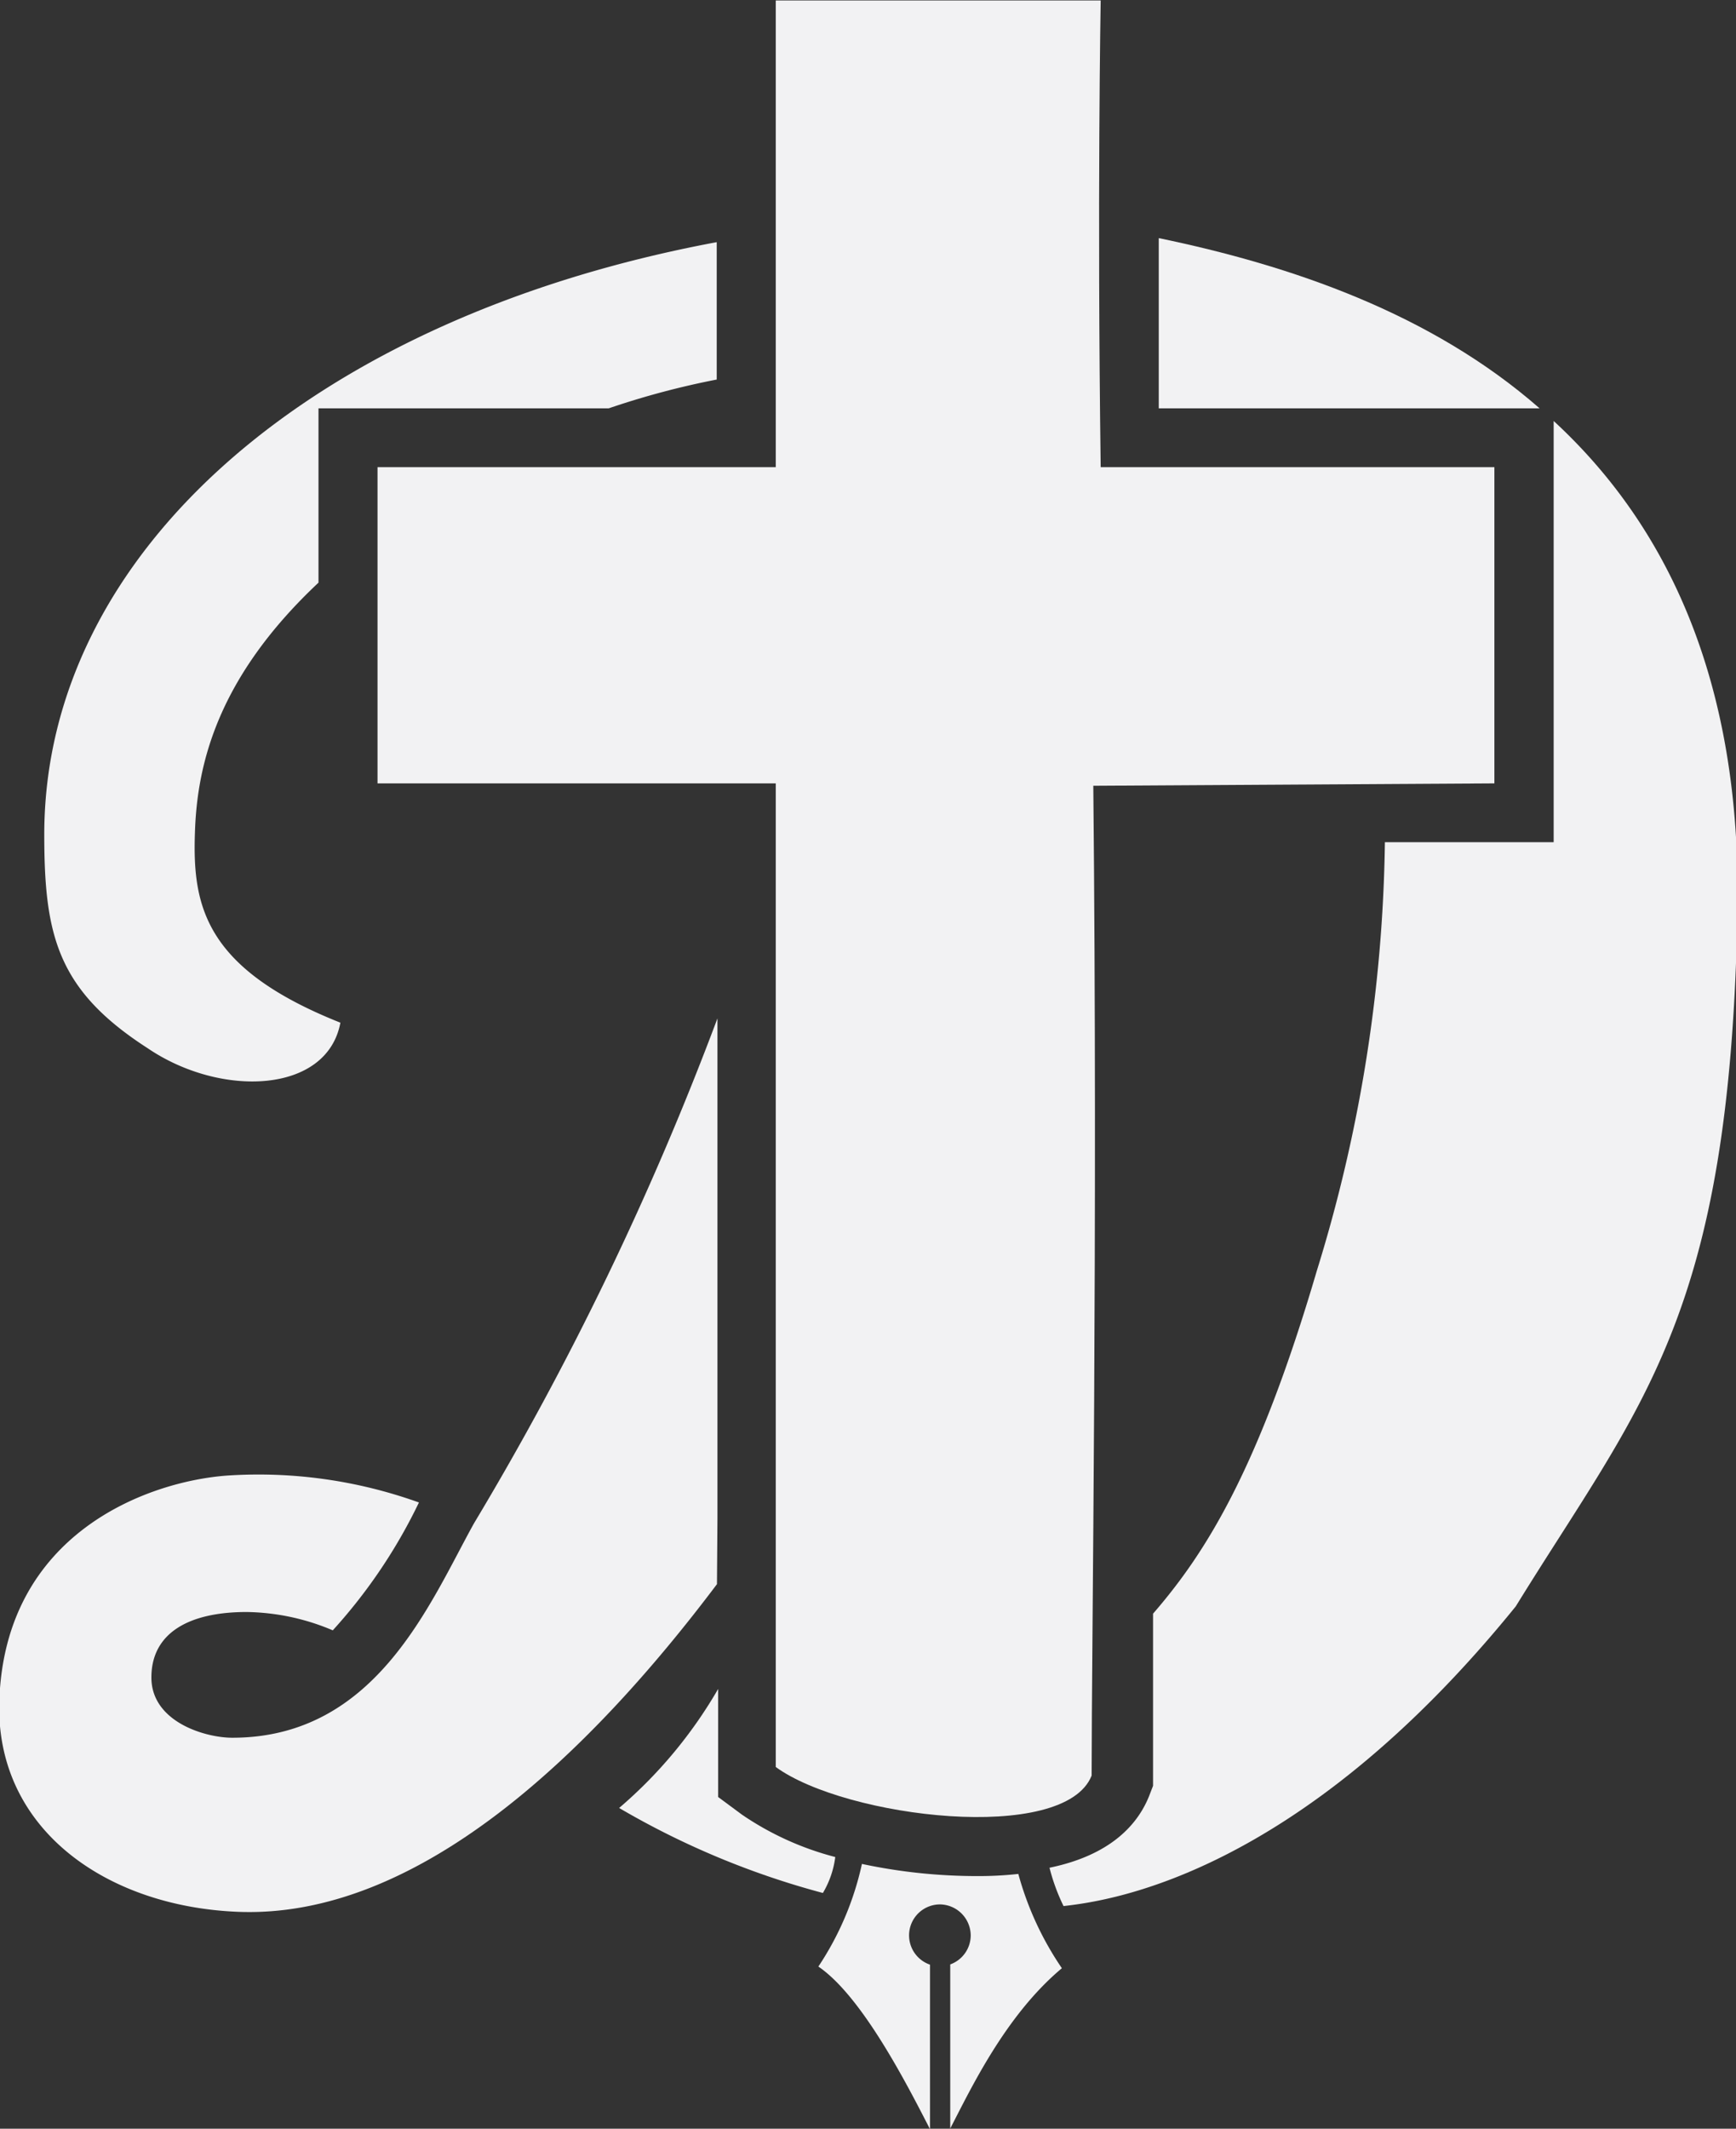 <svg xmlns="http://www.w3.org/2000/svg" xmlns:xlink="http://www.w3.org/1999/xlink" viewBox="0 0 72.93 89.4"><rect x="0" y="0" width="72.93" height="89.4" fill="#333333" stroke="none"/><defs><style>.cls-1{fill:none;}.cls-2{clip-path:url(#clip-path);}.cls-3{fill:#f2f2f3;}</style><clipPath id="clip-path" transform="translate(-8.22 -6.72)"><rect class="cls-1" x="8.22" width="75" height="97.84"></rect></clipPath></defs><g id="Layer_1" data-name="Layer 1"><g class="cls-2"><path class="cls-3" d="M72.9,23.87c-4.57-4-10.45-6-16-7.15,0,2.15,0,4.55,0,7.15Z" transform="translate(-8.22 -6.72)"></path><path class="cls-3" d="M14.42,50.74c3.07,2.09,7.54,1.92,8.1-1.07-5.71-2.27-6.22-4.91-6.11-8,.09-2.85.95-6.5,5.19-10.48V23.87H33.79a34.24,34.24,0,0,1,4.54-1.21V16.89c-16.94,3.16-28.25,13-28.25,24.88C10.08,46,10.63,48.3,14.42,50.74Z" transform="translate(-8.22 -6.72)"></path><path class="cls-3" d="M73.49,24.4V42.09l-7.09,0a63.45,63.45,0,0,1-2.86,18c-2.46,8.37-4.68,11.86-6.88,14.4,0,.75,0,1.45,0,2.1,0,2,0,3.55,0,4.66v.47l-.17.44c-.46,1.14-1.56,2.46-4.18,3a8.33,8.33,0,0,0,.59,1.61c1.8-.21,9.76-1.19,19-12.59,5.25-8.52,9-12.14,9.31-29.16C81.4,35.29,78.22,28.76,73.49,24.4Z" transform="translate(-8.22 -6.72)"></path><path class="cls-3" d="M71,26.34H54.46c-.15-11.19,0-19.6,0-19.6l-13.65,0V26.34H24.08V39.62H40.81c0,18.6,0,38.49,0,41.31,2.94,2.14,12.13,3.24,13.27.36,0-5.57.26-22.57.07-41.57L71,39.62Z" transform="translate(-8.22 -6.72)"></path><path class="cls-3" d="M51,85.42a15,15,0,0,1-1.71.09h0A23.15,23.15,0,0,1,44.43,85a12.62,12.62,0,0,1-1.83,4.31c1.85,1.26,3.75,5,4.69,6.83V89.23a1.3,1.3,0,0,1,.44-2.53A1.31,1.31,0,0,1,49,88a1.3,1.3,0,0,1-.86,1.22v6.89c.86-1.65,2.31-4.74,4.69-6.73A13.17,13.17,0,0,1,51,85.42Z" transform="translate(-8.22 -6.72)"></path><path class="cls-3" d="M38.36,70.49c0-5.87,0-13.28,0-21A129.41,129.41,0,0,1,28.13,70.7c-1.86,3.35-4.11,9-10.15,9-1.15,0-3.4-.67-3.4-2.53s1.56-2.75,4-2.75a9.56,9.56,0,0,1,3.62.77,22.37,22.37,0,0,0,3.62-5.37,19.93,19.93,0,0,0-8.06-1.13c-3.29.24-9.35,2.39-9.57,9.49-.16,5.35,4.48,8.6,10,8.83,7.58.32,14.79-6.64,20.15-13.76Z" transform="translate(-8.22 -6.72)"></path><path class="cls-3" d="M39.39,82.93l-1-.74V77.65a19.21,19.21,0,0,1-4.16,5,34.48,34.48,0,0,0,8.56,3.57,3.92,3.92,0,0,0,.52-1.51A12.5,12.5,0,0,1,39.39,82.93Z" transform="translate(-8.22 -6.72)"></path></g></g></svg>
